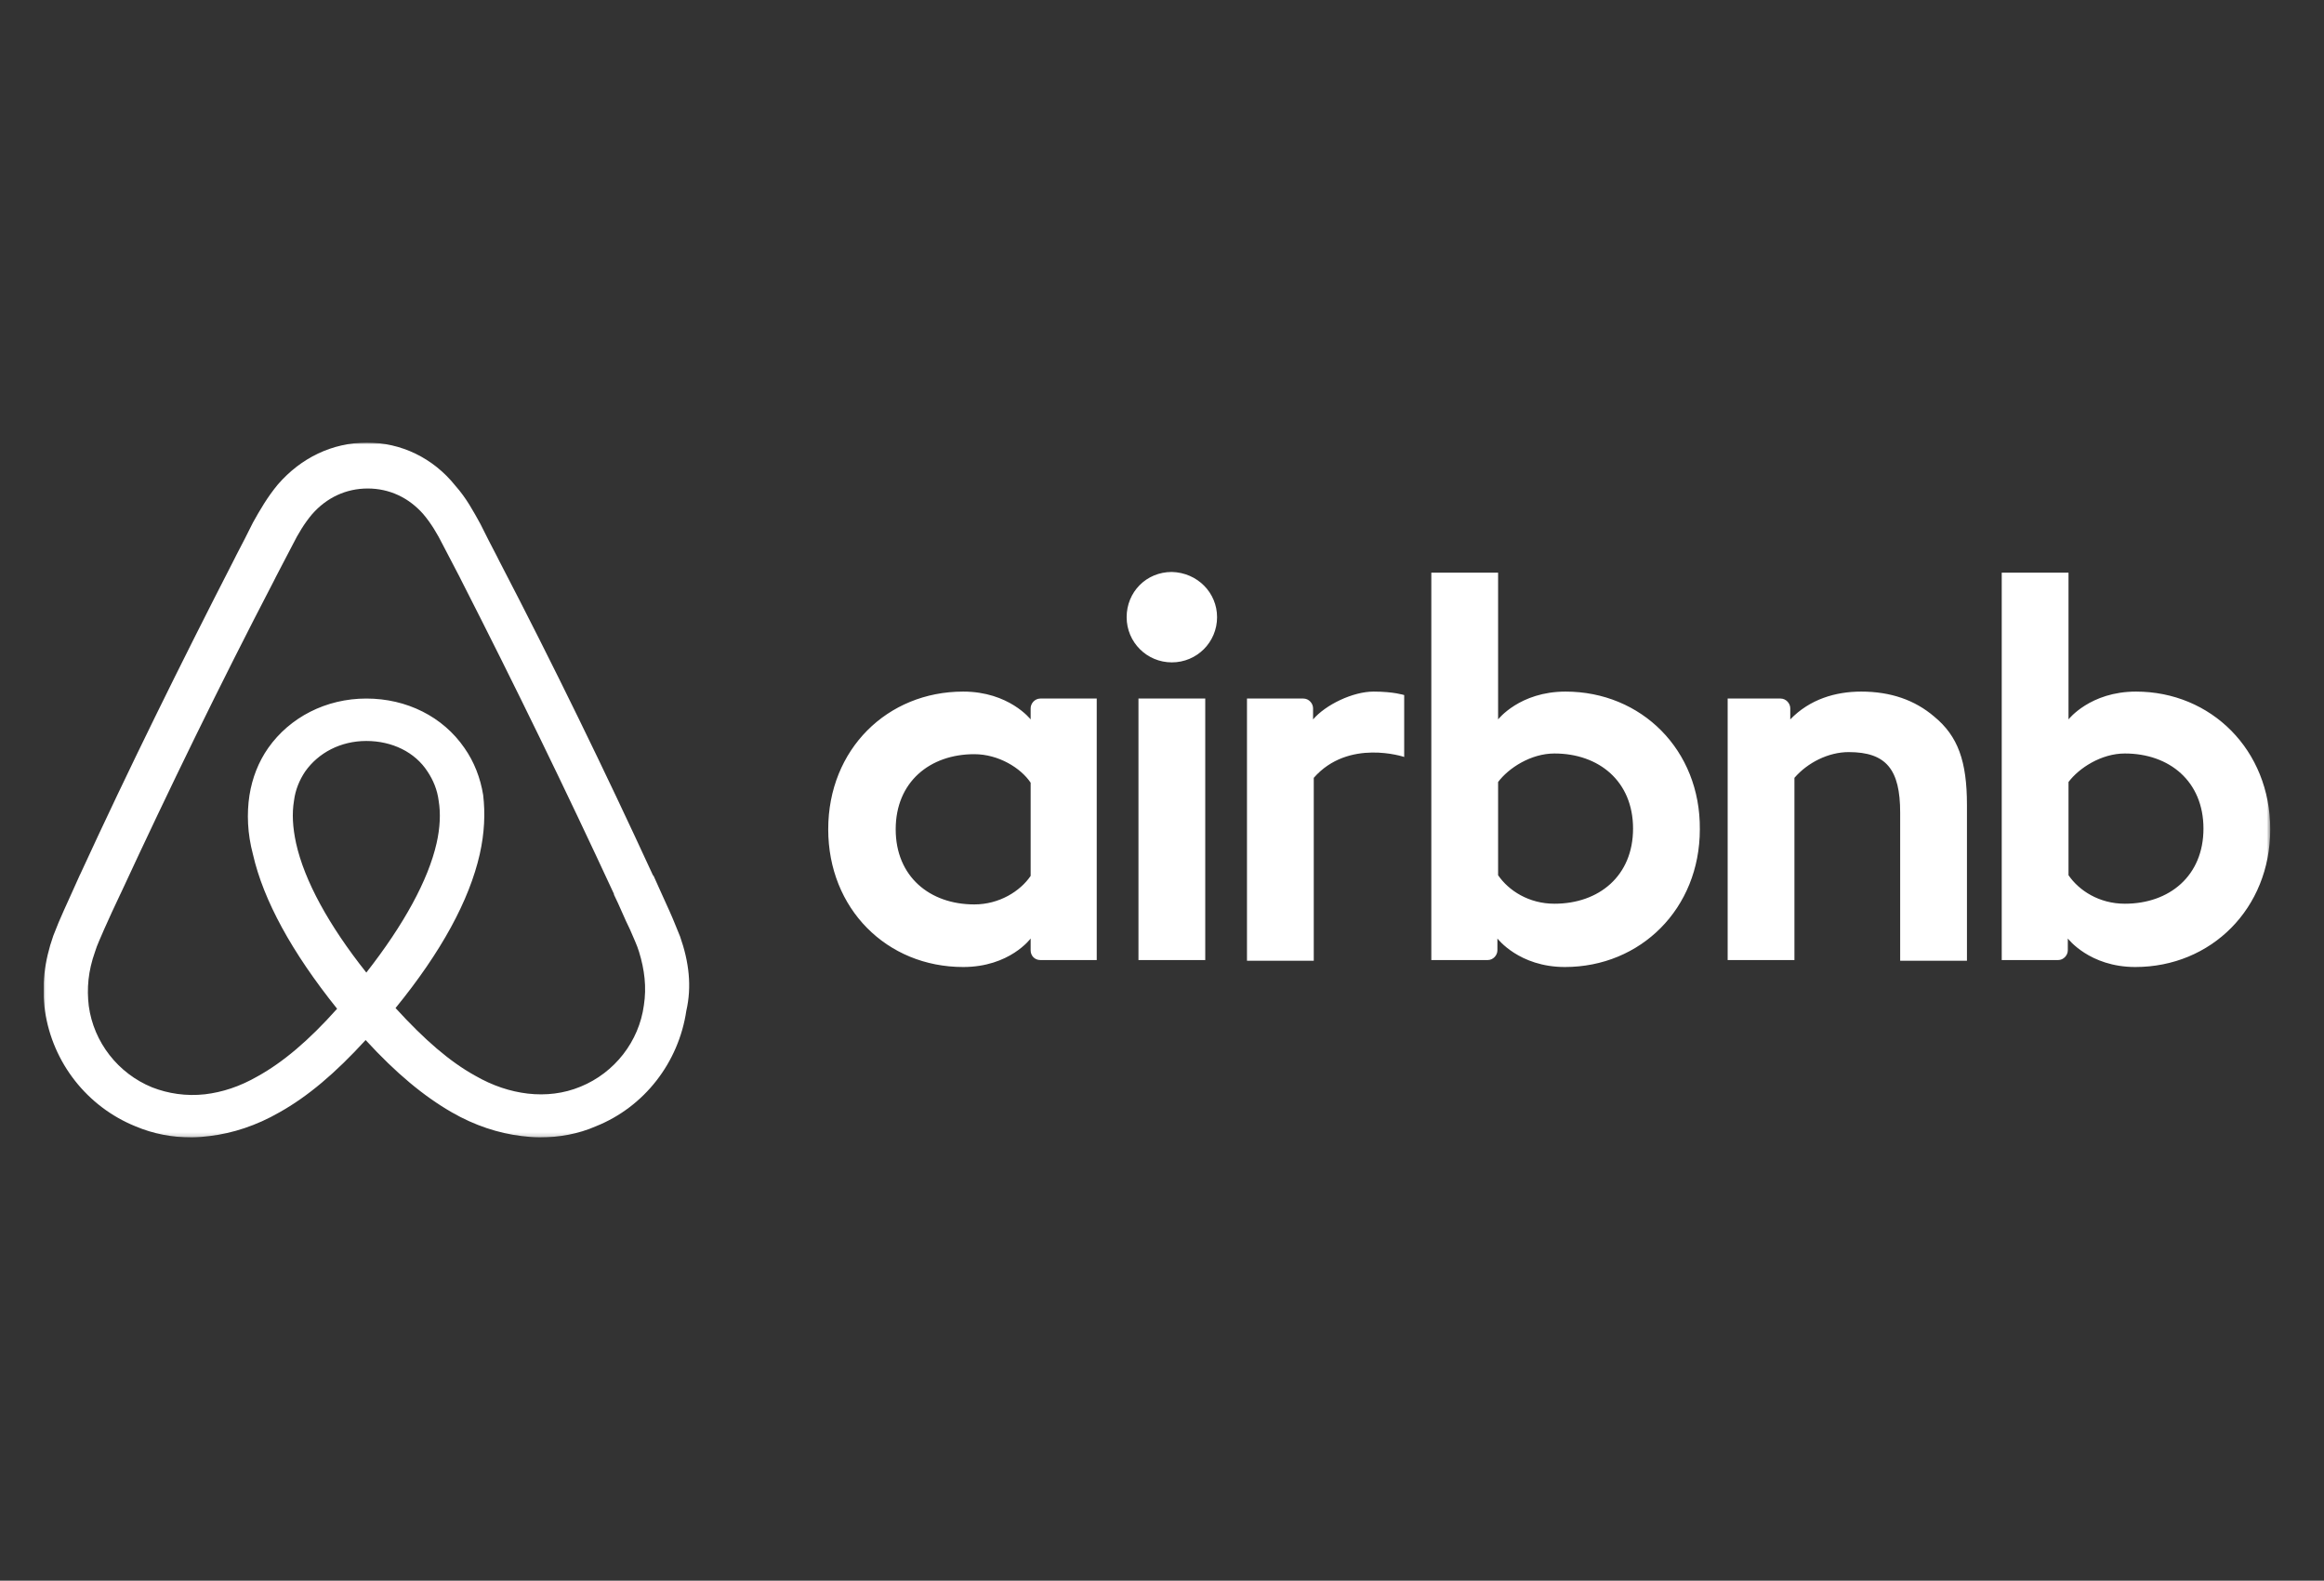<svg xmlns="http://www.w3.org/2000/svg" fill="none" viewBox="0 0 588 400" height="400" width="588">
<rect x="0" y="0" width="588" height="400" fill="#333333" stroke="none"/>
<g clip-path="url(#clip0_446_377)">
<mask height="176" width="564" y="112" x="11" maskUnits="userSpaceOnUse" style="mask-type:luminance" id="mask0_446_377">
<path fill="white" d="M574.399 112H11.023V287.824H574.399V112Z"></path>
</mask>
<g mask="url(#mask0_446_377)">
<path fill="white" d="M307.934 156.176C307.934 162.512 302.83 167.616 296.494 167.616C290.158 167.616 285.054 162.512 285.054 156.176C285.054 149.84 289.982 144.736 296.494 144.736C303.006 144.912 307.934 150.016 307.934 156.176ZM260.766 179.232C260.766 180.288 260.766 182.048 260.766 182.048C260.766 182.048 255.31 175.008 243.694 175.008C224.51 175.008 209.55 189.616 209.55 209.856C209.55 229.92 224.334 244.704 243.694 244.704C255.486 244.704 260.766 237.488 260.766 237.488V240.48C260.766 241.888 261.822 242.944 263.23 242.944H277.486V176.768C277.486 176.768 264.462 176.768 263.23 176.768C261.822 176.768 260.766 178 260.766 179.232ZM260.766 221.648C258.126 225.52 252.846 228.864 246.51 228.864C235.246 228.864 226.622 221.824 226.622 209.856C226.622 197.888 235.246 190.848 246.51 190.848C252.67 190.848 258.302 194.368 260.766 198.064V221.648ZM288.046 176.768H304.942V242.944H288.046V176.768ZM540.43 175.008C528.814 175.008 523.358 182.048 523.358 182.048V144.912H506.462V242.944C506.462 242.944 519.486 242.944 520.718 242.944C522.126 242.944 523.182 241.712 523.182 240.48V237.488C523.182 237.488 528.639 244.704 540.255 244.704C559.439 244.704 574.399 229.92 574.399 209.856C574.399 189.792 559.438 175.008 540.43 175.008ZM537.615 228.688C531.103 228.688 525.998 225.344 523.358 221.472V197.888C525.998 194.368 531.631 190.672 537.615 190.672C548.879 190.672 557.502 197.712 557.502 209.68C557.502 221.648 548.879 228.688 537.615 228.688ZM497.662 203.696V243.12H480.766V205.632C480.766 194.72 477.246 190.32 467.742 190.32C462.638 190.32 457.358 192.96 454.014 196.832V242.944H437.118V176.768H450.494C451.902 176.768 452.958 178 452.958 179.232V182.048C457.886 176.944 464.398 175.008 470.91 175.008C478.302 175.008 484.462 177.12 489.39 181.344C495.374 186.272 497.662 192.608 497.662 203.696ZM396.11 175.008C384.494 175.008 379.038 182.048 379.038 182.048V144.912H362.142V242.944C362.142 242.944 375.166 242.944 376.398 242.944C377.806 242.944 378.862 241.712 378.862 240.48V237.488C378.862 237.488 384.318 244.704 395.934 244.704C415.118 244.704 430.078 229.92 430.078 209.856C430.254 189.792 415.294 175.008 396.11 175.008ZM393.294 228.688C386.782 228.688 381.678 225.344 379.038 221.472V197.888C381.678 194.368 387.31 190.672 393.294 190.672C404.558 190.672 413.182 197.712 413.182 209.68C413.182 221.648 404.558 228.688 393.294 228.688ZM347.534 175.008C352.638 175.008 355.278 175.888 355.278 175.888V191.552C355.278 191.552 341.198 186.8 332.398 196.832V243.12H315.502V176.768C315.502 176.768 328.526 176.768 329.758 176.768C331.166 176.768 332.222 178 332.222 179.232V182.048C335.39 178.352 342.254 175.008 347.534 175.008ZM172.062 236.96C171.182 234.848 170.302 232.56 169.422 230.624C168.014 227.456 166.606 224.464 165.374 221.648L165.198 221.472C153.054 195.072 140.03 168.32 126.302 141.92L125.774 140.864C124.366 138.224 122.958 135.408 121.55 132.592C119.79 129.424 118.03 126.08 115.214 122.912C109.582 115.872 101.486 112 92.862 112C84.062 112 76.142 115.872 70.334 122.56C67.694 125.728 65.758 129.072 63.998 132.24C62.59 135.056 61.182 137.872 59.774 140.512L59.246 141.568C45.694 167.968 32.494 194.72 20.351 221.12L20.174 221.472C18.942 224.288 17.535 227.28 16.127 230.448C15.246 232.384 14.367 234.496 13.486 236.784C11.198 243.296 10.495 249.456 11.374 255.792C13.31 268.992 22.11 280.08 34.254 285.008C38.83 286.944 43.582 287.824 48.51 287.824C49.918 287.824 51.678 287.648 53.086 287.472C58.894 286.768 64.878 284.832 70.686 281.488C77.902 277.44 84.766 271.632 92.51 263.184C100.254 271.632 107.294 277.44 114.334 281.488C120.142 284.832 126.126 286.768 131.934 287.472C133.342 287.648 135.102 287.824 136.51 287.824C141.438 287.824 146.366 286.944 150.766 285.008C163.086 280.08 171.71 268.816 173.646 255.792C175.054 249.632 174.35 243.472 172.062 236.96ZM92.686 246.112C83.182 234.144 77.022 222.88 74.91 213.376C74.03 209.328 73.854 205.808 74.382 202.64C74.734 199.824 75.79 197.36 77.198 195.248C80.542 190.496 86.174 187.504 92.686 187.504C99.198 187.504 105.006 190.32 108.174 195.248C109.582 197.36 110.638 199.824 110.99 202.64C111.518 205.808 111.342 209.504 110.462 213.376C108.35 222.704 102.19 233.968 92.686 246.112ZM162.91 254.384C161.678 263.536 155.518 271.456 146.894 274.976C142.67 276.736 138.094 277.264 133.518 276.736C129.118 276.208 124.718 274.8 120.142 272.16C113.806 268.64 107.47 263.184 100.078 255.088C111.694 240.832 118.734 227.808 121.374 216.192C122.606 210.736 122.782 205.808 122.254 201.232C121.55 196.832 119.966 192.784 117.502 189.264C112.046 181.344 102.894 176.768 92.686 176.768C82.478 176.768 73.326 181.52 67.87 189.264C65.406 192.784 63.822 196.832 63.118 201.232C62.414 205.808 62.59 210.912 63.998 216.192C66.638 227.808 73.854 241.008 85.294 255.264C78.078 263.36 71.566 268.816 65.23 272.336C60.654 274.976 56.254 276.384 51.854 276.912C47.102 277.44 42.526 276.736 38.478 275.152C29.854 271.632 23.695 263.712 22.462 254.56C21.934 250.16 22.287 245.76 24.047 240.832C24.575 239.072 25.454 237.312 26.334 235.2C27.567 232.384 28.974 229.392 30.382 226.4L30.558 226.048C42.702 199.824 55.726 173.072 69.278 147.024L69.806 145.968C71.214 143.328 72.622 140.512 74.03 137.872C75.438 135.056 77.022 132.416 78.958 130.128C82.654 125.904 87.582 123.616 93.038 123.616C98.494 123.616 103.422 125.904 107.118 130.128C109.054 132.416 110.638 135.056 112.046 137.872C113.454 140.512 114.862 143.328 116.27 145.968L116.798 147.024C130.174 173.248 143.198 200 155.342 226.224V226.4C156.75 229.216 157.982 232.384 159.39 235.2C160.27 237.312 161.15 239.072 161.678 240.832C163.086 245.408 163.614 249.808 162.91 254.384Z"></path>
</g>
</g>
<defs>
<clipPath id="clip0_446_377">
<rect transform="translate(11.023 112)" fill="white" height="176" width="564.96"></rect>
</clipPath>
</defs>
</svg>
